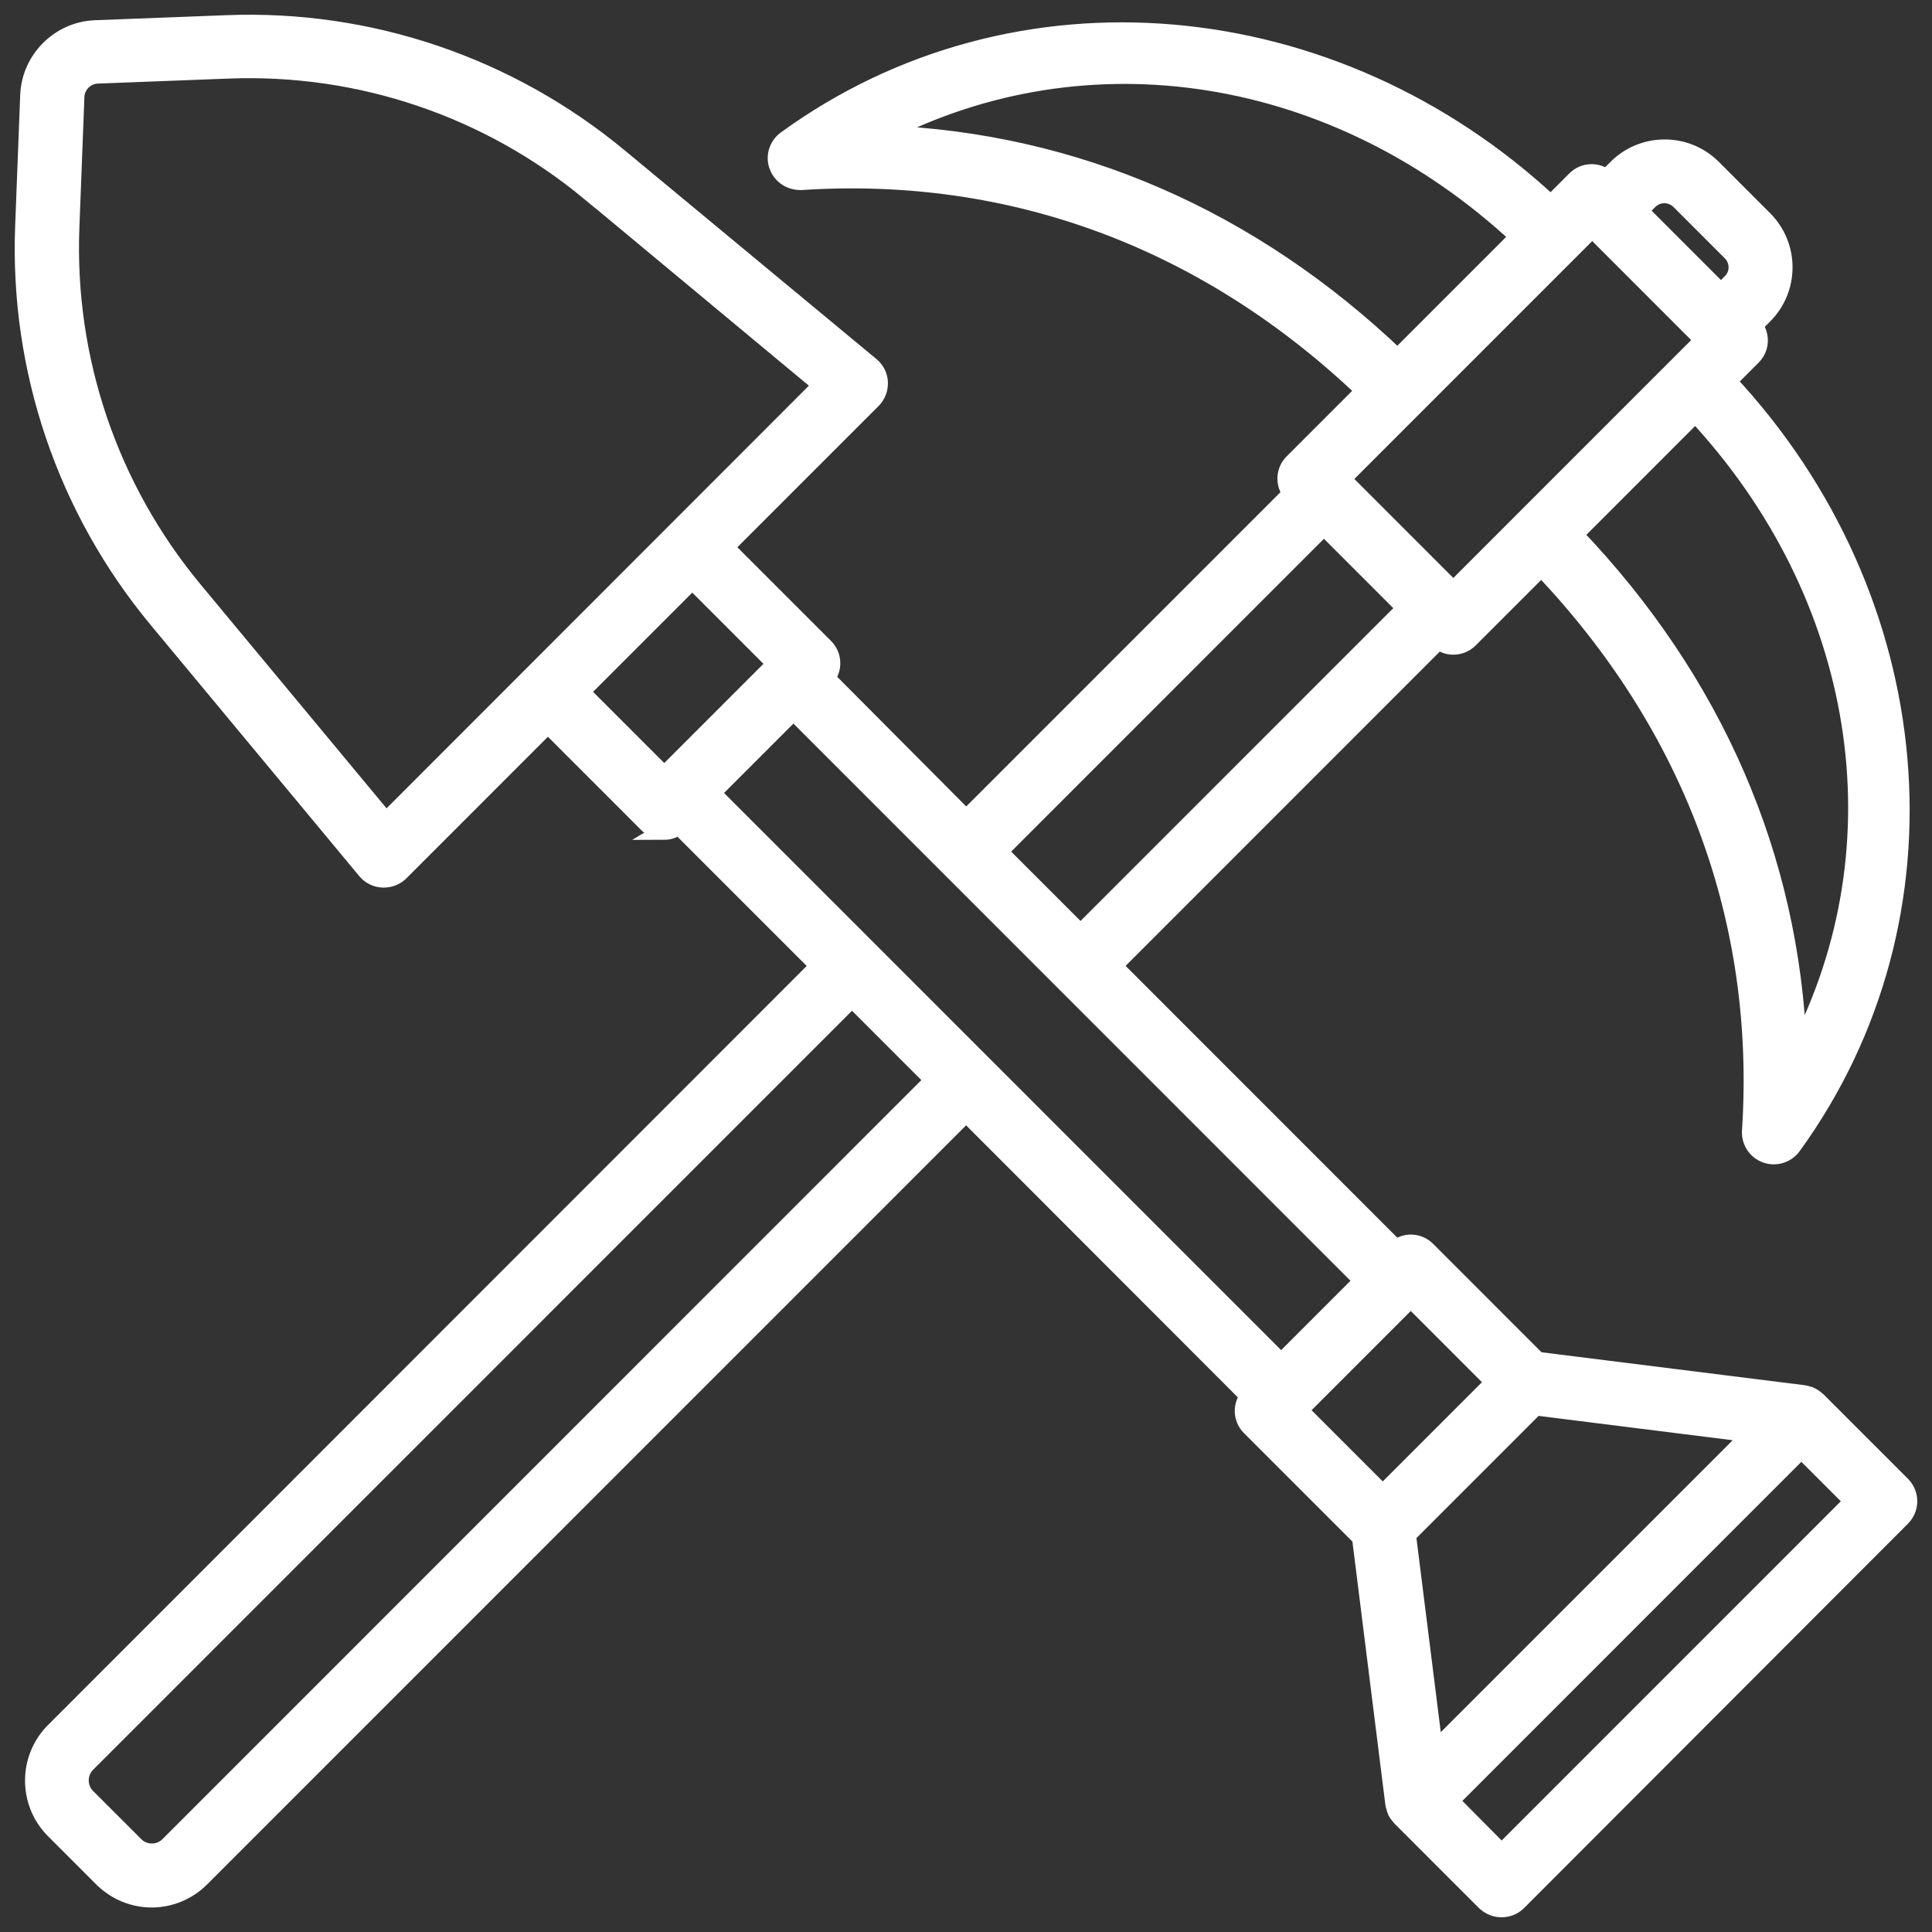 <svg width="82" height="82" viewBox="0 0 82 82" fill="none" xmlns="http://www.w3.org/2000/svg">
<rect x="0" y="0" width="82" height="82" fill="#333333" stroke="none"/>
<path d="M28.193 35.266C27.93 35.266 27.686 35.159 27.499 34.984L23.256 30.74L16.983 37.014C16.798 37.198 16.554 37.296 16.289 37.296H16.24C15.967 37.286 15.712 37.158 15.536 36.945L6.678 26.28C2.794 21.598 0.784 15.673 1.018 9.605L1.232 4.044C1.291 2.531 2.52 1.292 4.042 1.233L9.603 1.02C15.681 0.776 21.604 2.796 26.285 6.678L36.96 15.528C37.173 15.704 37.301 15.957 37.311 16.231C37.32 16.504 37.223 16.769 37.029 16.963L30.765 23.227L35.009 27.471C35.369 27.832 35.38 28.398 35.058 28.779L41.009 34.759L54.824 20.942C54.502 20.561 54.512 19.997 54.874 19.635L57.928 16.58C51.215 10.179 42.972 7.105 34.007 7.692C33.557 7.701 33.178 7.457 33.021 7.048C32.865 6.638 33.012 6.179 33.362 5.925C43.099 -1.149 56.592 0.061 65.821 8.677L66.874 7.623C67.235 7.263 67.801 7.252 68.182 7.574L68.62 7.135C69.742 6.013 71.566 6.013 72.688 7.135L74.864 9.312C75.987 10.434 75.987 12.258 74.864 13.38L74.426 13.819C74.748 14.2 74.739 14.764 74.376 15.126L73.323 16.18C81.939 25.411 83.149 38.898 76.076 48.644C75.891 48.898 75.588 49.044 75.285 49.044C75.179 49.044 75.061 49.025 74.954 48.985C74.544 48.839 74.281 48.438 74.31 48C74.895 39.034 71.814 30.788 65.421 24.076L62.366 27.13C62.172 27.325 61.928 27.412 61.672 27.412C61.448 27.412 61.234 27.325 61.057 27.178L47.244 40.995L59.252 53.007C59.634 52.684 60.198 52.694 60.56 53.056L65.253 57.75L76.56 59.166C76.629 59.175 76.697 59.194 76.764 59.225C76.783 59.234 76.793 59.234 76.814 59.234C76.92 59.284 77.008 59.341 77.096 59.419C77.105 59.429 77.115 59.429 77.124 59.438L80.714 63.029C81.095 63.41 81.095 64.024 80.714 64.405L64.422 80.718C64.228 80.912 63.984 81 63.728 81C63.473 81 63.231 80.903 63.035 80.718L59.445 77.127C59.435 77.118 59.435 77.109 59.426 77.099C59.348 77.011 59.279 76.924 59.241 76.817C59.231 76.798 59.231 76.788 59.231 76.767C59.212 76.699 59.182 76.63 59.172 76.563L57.757 65.255L53.063 60.561C52.703 60.201 52.692 59.635 53.014 59.254L41.005 47.232L8.526 79.716C7.951 80.291 7.188 80.585 6.438 80.585C5.687 80.585 4.925 80.291 4.349 79.716L2.301 77.667C1.15 76.516 1.15 74.633 2.301 73.482L34.769 40.998L28.808 35.037C28.633 35.184 28.418 35.272 28.183 35.272L28.193 35.266ZM25.051 8.17C20.738 4.589 15.285 2.744 9.694 2.96L4.134 3.173C3.637 3.192 3.227 3.602 3.208 4.099L2.994 9.66C2.781 15.252 4.633 20.706 8.204 25.019L16.381 34.864L34.887 16.344L25.052 8.166L25.051 8.17ZM29.382 24.622L24.641 29.364L28.193 32.916L32.934 28.175L29.382 24.622ZM37.452 5.693C45.607 6.005 53.09 9.245 59.315 15.197L64.468 10.043C56.709 2.815 46.124 1.195 37.452 5.693ZM73.471 10.699L71.295 8.523C71.12 8.347 70.876 8.25 70.642 8.25C70.407 8.25 70.173 8.338 69.988 8.523L69.569 8.942L73.043 12.416L73.462 11.997C73.833 11.646 73.833 11.061 73.471 10.699ZM76.309 44.556C80.808 35.882 79.188 25.295 71.958 17.539L66.808 22.692C72.759 28.916 75.998 36.402 76.311 44.558L76.309 44.556ZM64.748 21.996L72.309 14.434L67.578 9.702L56.953 20.329L61.684 25.061L64.748 21.996ZM59.666 25.812L56.192 22.337L42.387 36.145L45.861 39.619L59.666 25.812ZM65.167 59.7L59.723 65.144L60.874 74.326L74.348 60.851L65.167 59.7ZM63.734 78.648L78.66 63.719L76.455 61.514L61.539 76.434L63.734 78.648ZM58.688 63.406L63.429 58.665L59.877 55.112L55.137 59.854L58.688 63.406ZM3.684 74.852C3.294 75.243 3.294 75.887 3.684 76.278L5.733 78.326C6.123 78.717 6.767 78.717 7.158 78.326L39.635 45.843L36.162 42.369L3.684 74.852ZM36.846 40.301L54.376 57.834L57.85 54.36L33.675 30.181L30.201 33.656L36.846 40.301Z" fill="white" stroke="white" stroke-width="0.75"/>
</svg>
